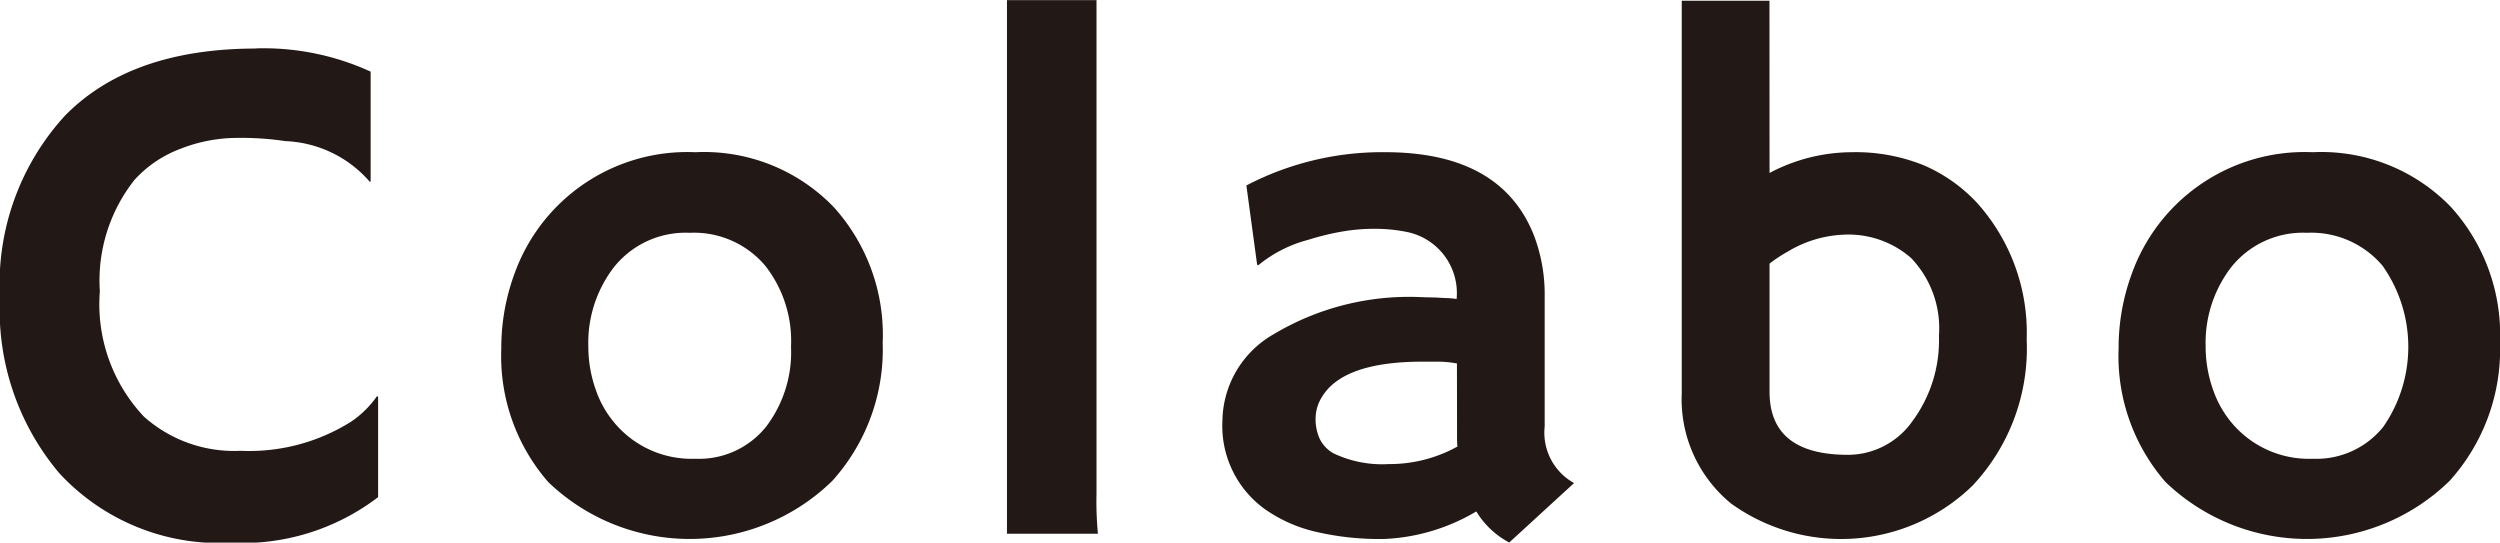 <svg xmlns="http://www.w3.org/2000/svg" width="87.706" height="19.035" viewBox="0 0 87.706 19.035"><g transform="translate(-772.089 -333.883)"><path d="M781.084,335.58a9.021,9.021,0,0,1,4.008.816v3.845l-.025.025a4.128,4.128,0,0,0-2.965-1.432,10.4,10.4,0,0,0-1.684-.113,5.458,5.458,0,0,0-2,.383,4.138,4.138,0,0,0-1.608,1.087,5.689,5.689,0,0,0-1.218,3.907,5.749,5.749,0,0,0,1.545,4.4,4.751,4.751,0,0,0,3.392,1.2,6.711,6.711,0,0,0,3.87-1.017,3.491,3.491,0,0,0,.917-.9l.038.025v3.518a7.854,7.854,0,0,1-5.176,1.6,7.636,7.636,0,0,1-6.006-2.437,8.874,8.874,0,0,1-2.085-6.157,8.749,8.749,0,0,1,2.286-6.394q2.312-2.35,6.709-2.35" fill="#221815"/><path d="M789.676,346.108a7.5,7.5,0,0,1,.471-2.645,6.439,6.439,0,0,1,6.338-4.24,6.317,6.317,0,0,1,4.85,1.922,6.675,6.675,0,0,1,1.721,4.761,6.88,6.88,0,0,1-1.771,4.85,7.163,7.163,0,0,1-9.963.038,6.725,6.725,0,0,1-1.646-4.686m3.053-.076a4.539,4.539,0,0,0,.264,1.533,3.612,3.612,0,0,0,.754,1.268,3.528,3.528,0,0,0,2.738,1.144,3.015,3.015,0,0,0,2.476-1.118,4.317,4.317,0,0,0,.879-2.814,4.274,4.274,0,0,0-.905-2.84,3.272,3.272,0,0,0-2.65-1.155,3.214,3.214,0,0,0-2.676,1.23,4.345,4.345,0,0,0-.88,2.752" fill="#221815"/><path d="M810.557,351.2a11.86,11.86,0,0,0,.05,1.407h-3.191v-18.72h3.141Z" fill="#221815"/><path d="M823.882,351.825a6.9,6.9,0,0,1-3.228.967,9.868,9.868,0,0,1-2.475-.27,5.089,5.089,0,0,1-1.747-.8,3.6,3.6,0,0,1-1.457-3.091,3.55,3.55,0,0,1,1.784-3.015,9.265,9.265,0,0,1,5.252-1.306l.5.012c.1.008.214.015.34.019a2.508,2.508,0,0,1,.339.032,2.187,2.187,0,0,0-1.734-2.35,5.637,5.637,0,0,0-1.15-.113,6.633,6.633,0,0,0-1.193.107,9.252,9.252,0,0,0-1.137.282,4.583,4.583,0,0,0-1.747.893l-.037-.026-.377-2.776a10.291,10.291,0,0,1,4.863-1.168q4.094,0,5.238,2.952a5.847,5.847,0,0,1,.364,2.123v4.548a2.021,2.021,0,0,0,1.031,1.985l-2.274,2.085a2.957,2.957,0,0,1-1.157-1.092m-.678-5.189a3.83,3.83,0,0,0-.7-.063H822q-2.777,0-3.53,1.231a1.441,1.441,0,0,0-.227.767,1.653,1.653,0,0,0,.145.709,1.172,1.172,0,0,0,.483.509,3.981,3.981,0,0,0,1.942.377,4.911,4.911,0,0,0,2.406-.615c-.009-.093-.013-.189-.013-.29Z" fill="#221815"/><path d="M834.169,339.951a6.2,6.2,0,0,1,2.878-.728,6.372,6.372,0,0,1,2.531.458,5.58,5.58,0,0,1,1.865,1.313,6.814,6.814,0,0,1,1.747,4.8,7.034,7.034,0,0,1-1.9,5.127,6.612,6.612,0,0,1-8.469.628,4.728,4.728,0,0,1-1.732-3.882V333.908h3.077Zm0,7.677q0,2.211,2.752,2.211a2.768,2.768,0,0,0,2.261-1.181,4.771,4.771,0,0,0,.93-3,3.559,3.559,0,0,0-.98-2.726,3.337,3.337,0,0,0-2.362-.816,4.115,4.115,0,0,0-1.973.6,4.914,4.914,0,0,0-.628.415Z" fill="#221815"/><path d="M846.415,346.108a7.5,7.5,0,0,1,.471-2.645,6.439,6.439,0,0,1,6.338-4.24,6.319,6.319,0,0,1,4.85,1.922,6.675,6.675,0,0,1,1.721,4.761,6.88,6.88,0,0,1-1.771,4.85,7.163,7.163,0,0,1-9.963.038,6.726,6.726,0,0,1-1.646-4.686m3.053-.076a4.514,4.514,0,0,0,.264,1.533,3.626,3.626,0,0,0,.753,1.268,3.53,3.53,0,0,0,2.739,1.144,3.011,3.011,0,0,0,2.475-1.118,4.928,4.928,0,0,0-.025-5.654,3.273,3.273,0,0,0-2.651-1.155,3.215,3.215,0,0,0-2.676,1.23,4.35,4.35,0,0,0-.879,2.752" fill="#221815"/></g></svg>